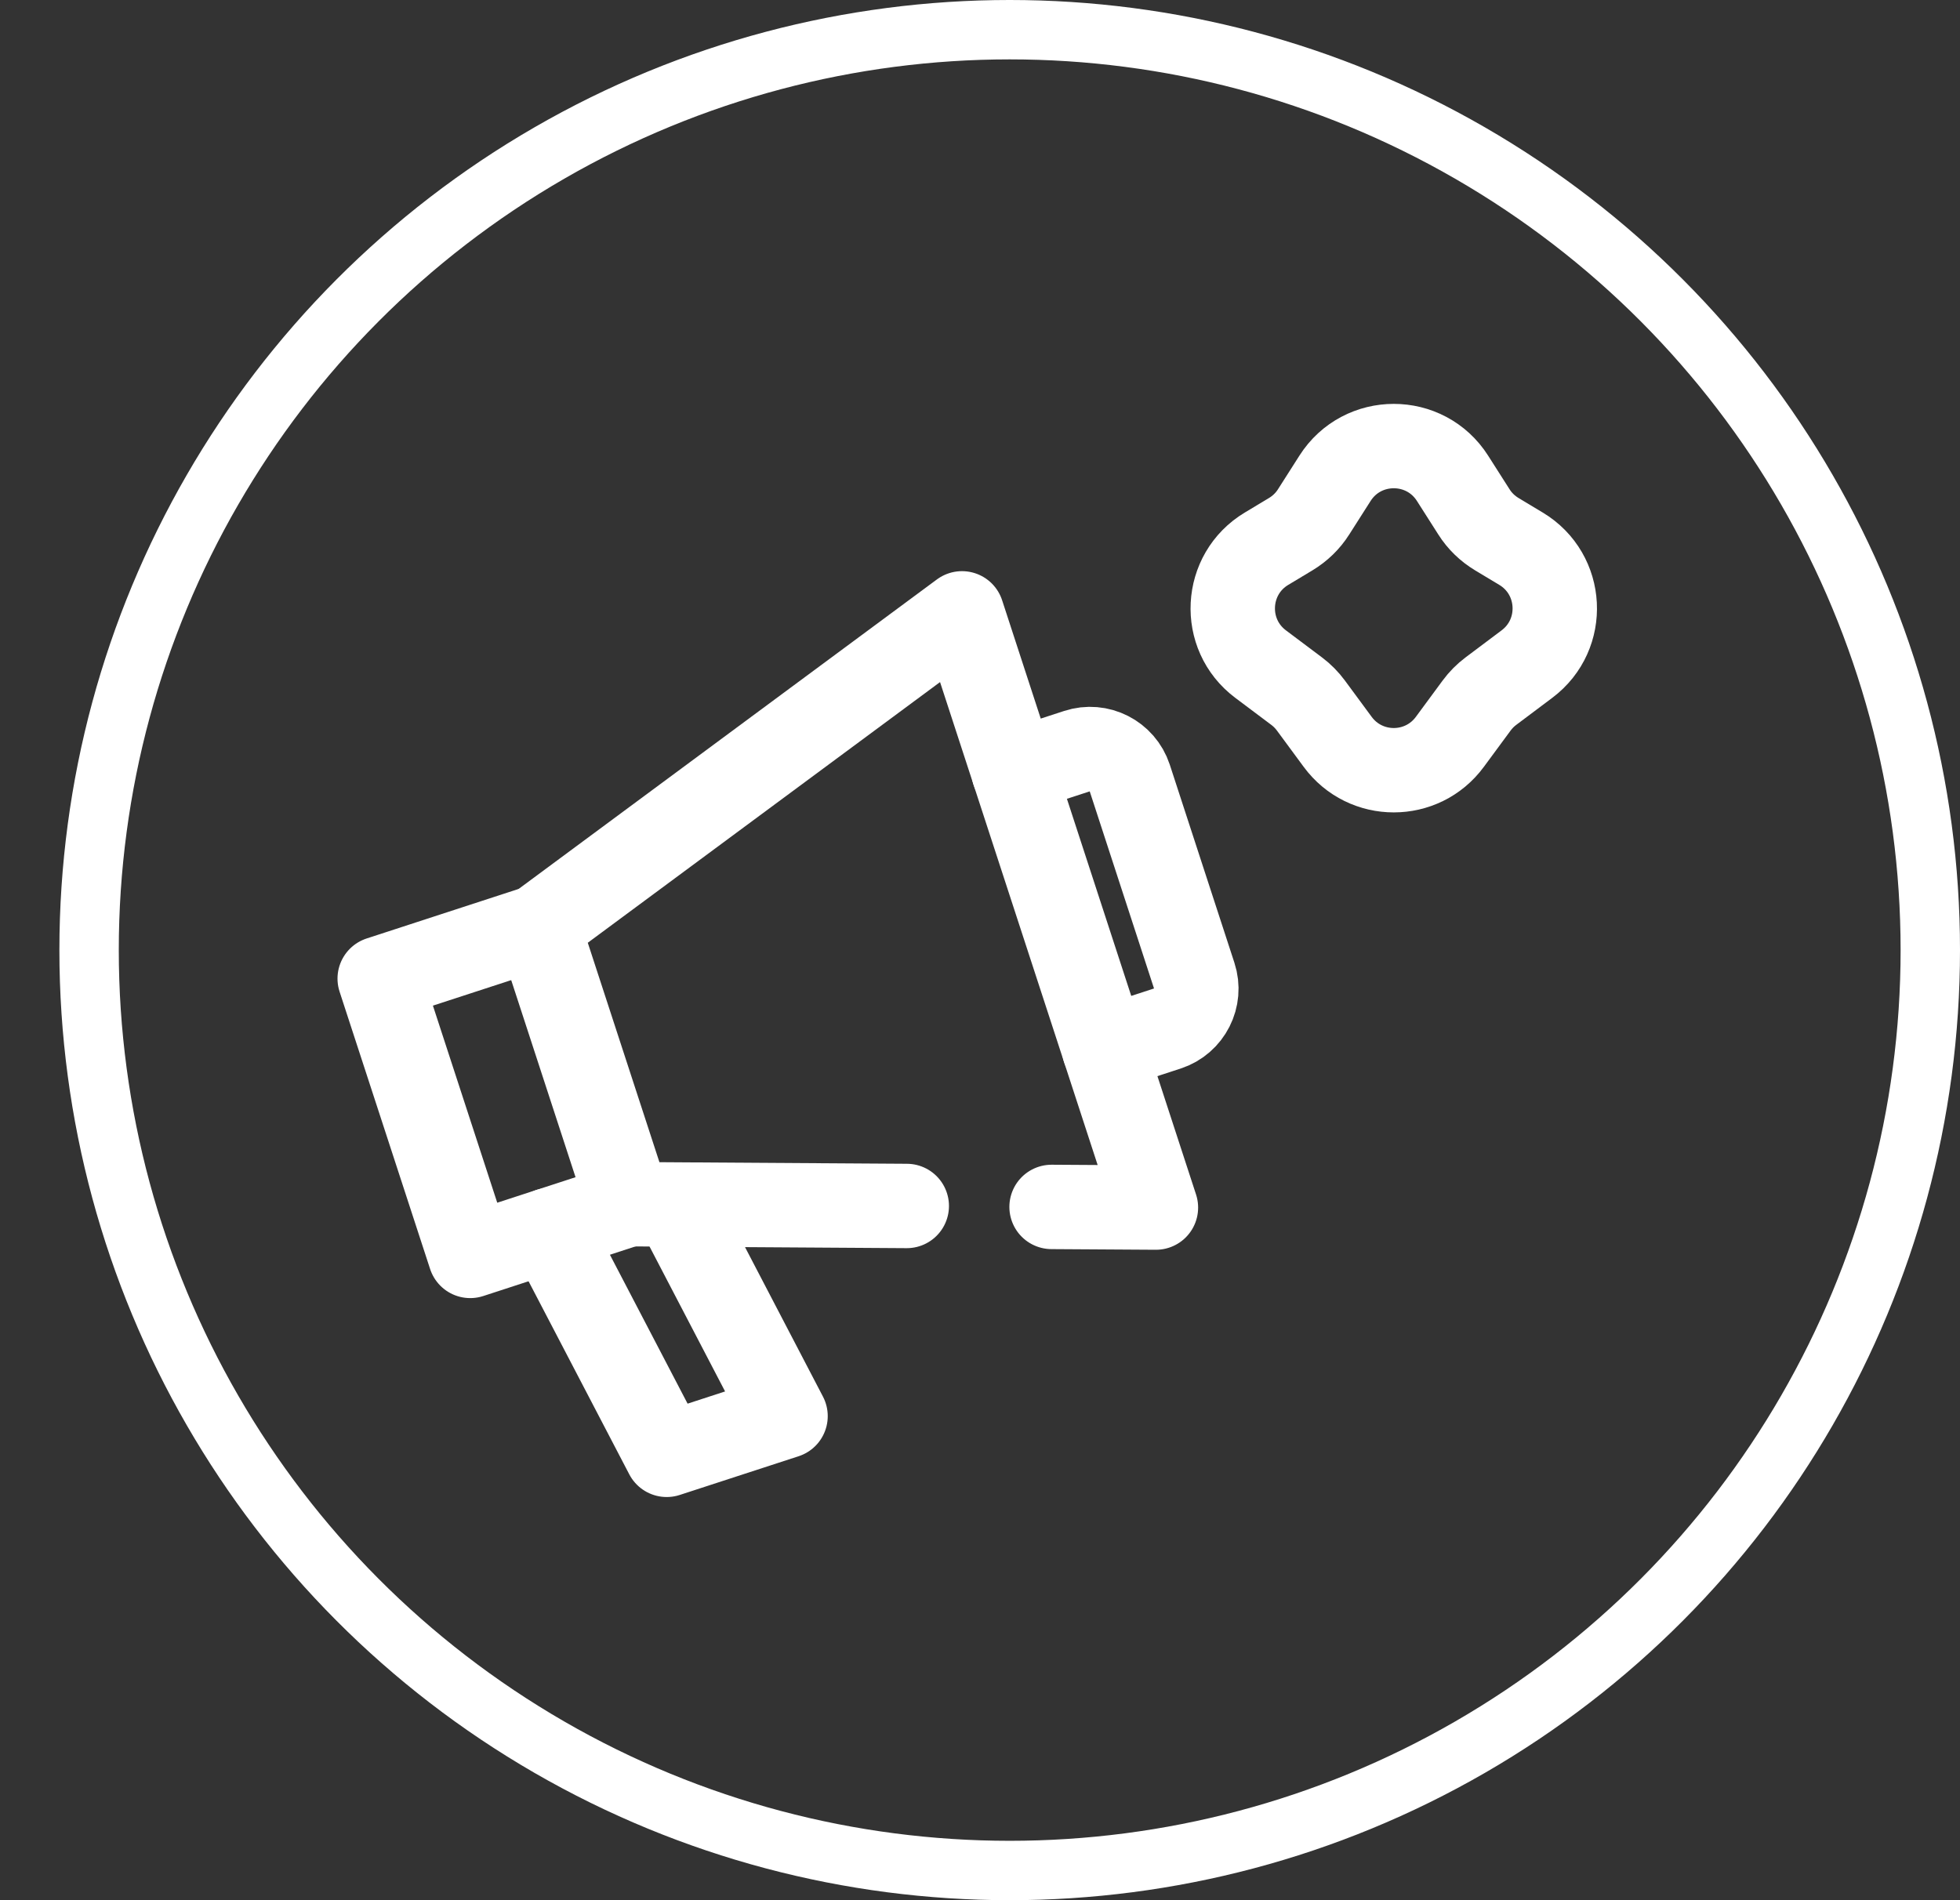 <svg width="33" height="32" viewBox="0 0 33 32" fill="none" xmlns="http://www.w3.org/2000/svg">
<rect x="0" y="0" width="33" height="32" fill="#333333" stroke="none"/>
<circle cx="17" cy="16" r="15.5" stroke="white"/>
<path d="M22.477 8.055C22.938 7.331 23.995 7.331 24.456 8.055L24.816 8.62C24.913 8.774 25.046 8.902 25.202 8.996L25.608 9.24C26.322 9.668 26.375 10.684 25.708 11.184L25.102 11.639C25.011 11.707 24.93 11.789 24.862 11.881L24.411 12.493C23.942 13.13 22.991 13.13 22.522 12.493L22.071 11.881C22.003 11.789 21.922 11.707 21.831 11.639L21.225 11.184C20.558 10.684 20.611 9.668 21.325 9.24L21.731 8.996C21.887 8.902 22.02 8.774 22.117 8.62L22.477 8.055Z" stroke="white" stroke-width="1.421"/>
<path d="M11.374 20.295L13.226 23.848L11.225 24.5L9.251 20.715" stroke="white" stroke-width="1.421" stroke-miterlimit="10" stroke-linecap="round" stroke-linejoin="round"/>
<path d="M17.705 20.325L19.462 20.336L16.197 10.329L9.062 15.61L10.586 20.279L15.267 20.309" stroke="white" stroke-width="1.421" stroke-miterlimit="10" stroke-linecap="round" stroke-linejoin="round"/>
<path d="M10.585 20.28L7.917 21.15L6.393 16.48L9.062 15.61" stroke="white" stroke-width="1.421" stroke-miterlimit="10" stroke-linecap="round" stroke-linejoin="round"/>
<path d="M17.067 12.997L18.135 12.649C18.503 12.528 18.899 12.73 19.02 13.098L20.108 16.434C20.228 16.802 20.027 17.198 19.659 17.319L18.591 17.667" stroke="white" stroke-width="1.421" stroke-miterlimit="10" stroke-linecap="round" stroke-linejoin="round"/>
</svg>
